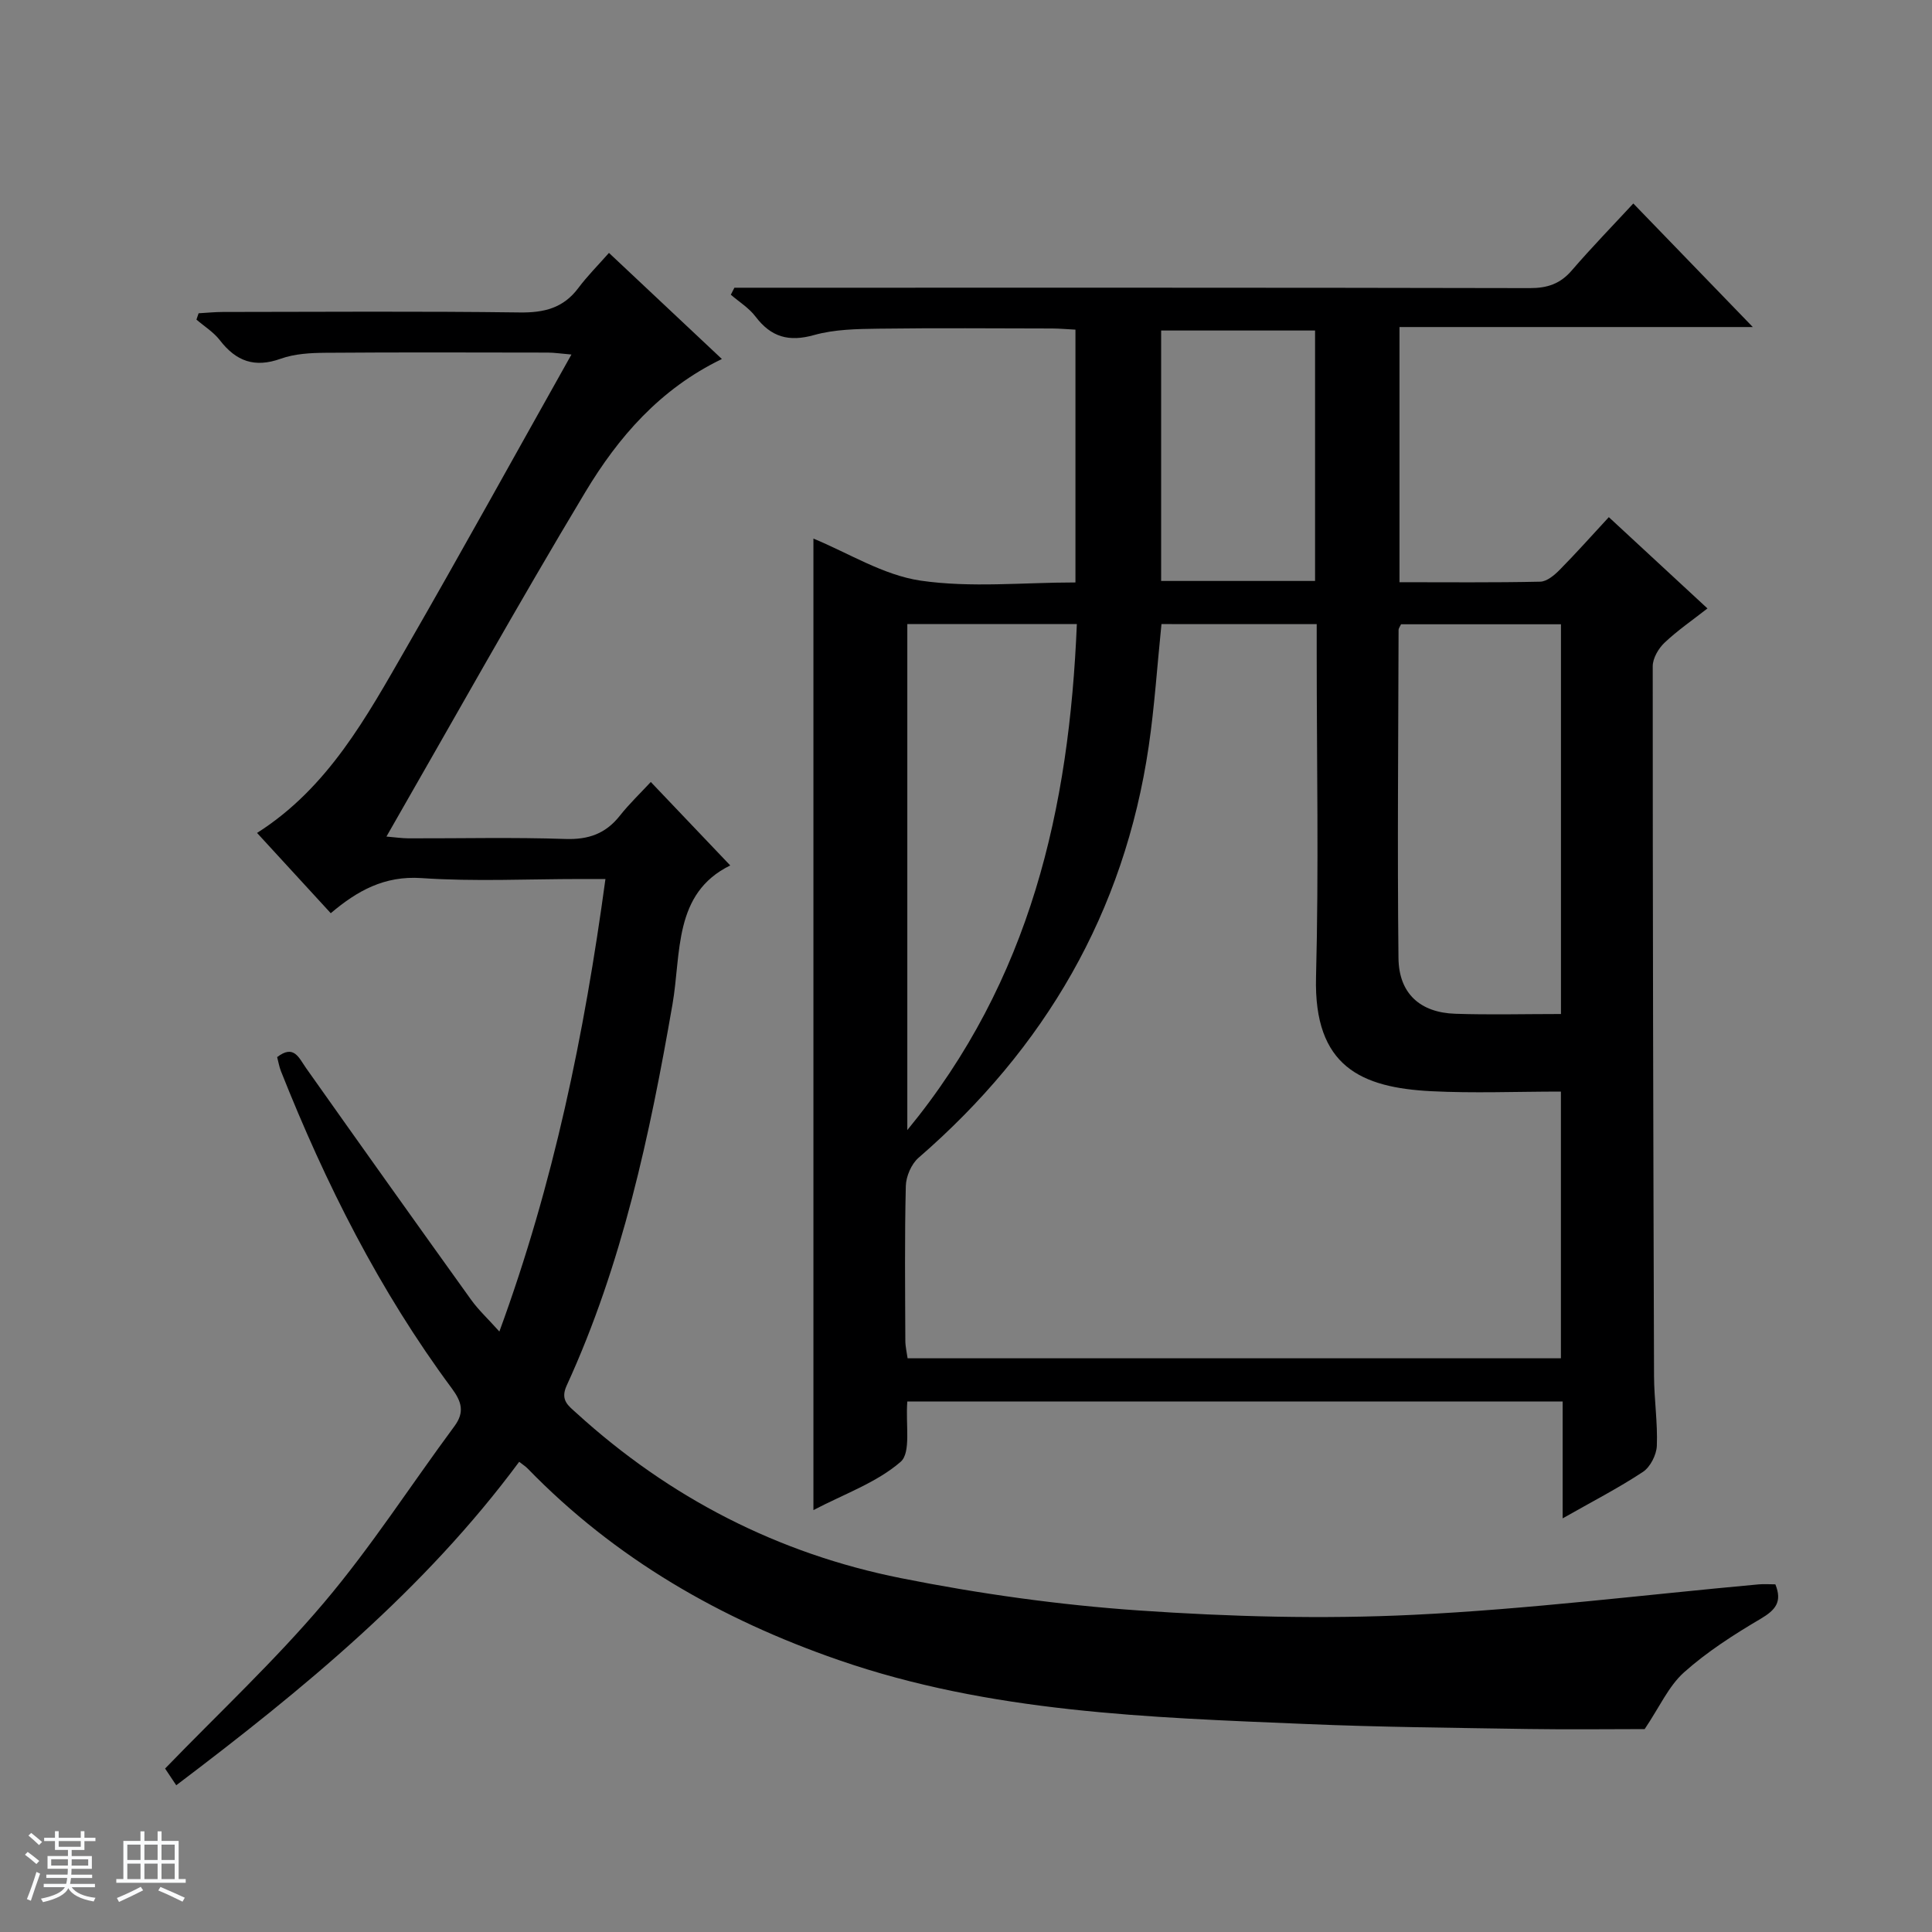 <svg enable-background="new 0 0 400 400" viewBox="0 0 400 400" xmlns="http://www.w3.org/2000/svg"><rect x="0" y="0" width="400" height="400" fill="#808080" stroke="none"/><path d="m5.17 384 .56-.58c.85.61 1.65 1.24 2.4 1.87l-.59.64c-.84-.73-1.63-1.38-2.37-1.93m1.22 9.53-.82-.34c.71-1.76 1.37-3.64 1.98-5.63.24.13.5.25.76.36-.6 1.67-1.24 3.54-1.92 5.61m-.5-13.5.57-.54c.56.44 1.31 1.06 2.26 1.87l-.64.64c-.68-.66-1.41-1.32-2.19-1.97m3.25.46h2.24v-1.36h.77v1.36h4.57v-1.36h.76v1.36h2.28v.69h-2.28v1.84h-2.64v1.26h4.18v2.64h-4.21c0 .45-.02.86-.05 1.21h4.32v.69h-4.38c-.04.34-.1.75-.19 1.22h5.15v.69h-4.82c.87 1.19 2.51 1.92 4.93 2.19-.17.31-.3.57-.37.76-2.77-.49-4.52-1.41-5.26-2.76-.56 1.26-2.3 2.23-5.24 2.9-.12-.24-.26-.48-.43-.72 2.73-.55 4.38-1.34 4.96-2.38h-4.38v-.69h4.65c.1-.38.17-.79.21-1.22h-4.32v-.69h4.4c.03-.34.05-.75.05-1.21h-4.2v-2.64h4.23v-1.26h-2.69v-1.84h-2.24zm1.46 4.46v1.29h3.45c.01-.4.02-.57.01-.53v-.32-.45h-3.46zm1.55-2.59h4.57v-1.19h-4.57zm6.11 2.59h-3.42v.77c-.01.19-.01.37-.02.53h3.44z" fill="#fafbfc"/><path d="m32.63 379.16h.82v1.98h3.54v7.89h1.46v.78h-14.37v-.78h1.46v-7.89h3.54v-1.98h.82v1.98h2.73zm-3.49 11.48.5.73c-1.61.82-3.28 1.63-5 2.41-.13-.27-.28-.55-.44-.82 1.75-.72 3.4-1.49 4.94-2.32m-2.78-5.55h2.73v-3.18h-2.73zm0 3.95h2.73v-3.2h-2.73zm3.54-3.95h2.73v-3.18h-2.73zm0 3.95h2.73v-3.2h-2.73zm7.89 4.68c-1.84-.92-3.51-1.7-5.02-2.32l.45-.73c1.89.8 3.57 1.55 5.04 2.23zm-1.62-11.81h-2.73v3.18h2.73zm-2.73 7.13h2.73v-3.2h-2.73v3.19z" fill="#fafbfc"/><g fill="#000001"><path d="m187.85 290.17c-.39 4.67.83 10.57-1.39 12.49-4.96 4.3-11.64 6.63-18.05 9.99 0-67.6 0-134.41 0-201.14 7.23 2.97 14.45 7.56 22.17 8.7 10.4 1.52 21.2.38 32.08.38 0-17.68 0-34.77 0-52.34-1.6-.08-3.2-.23-4.8-.24-12-.02-24-.12-35.99.04-4.46.06-9.09.13-13.33 1.32-5.24 1.47-8.9.42-12.12-3.83-1.35-1.78-3.38-3.03-5.11-4.52.25-.48.49-.96.74-1.45h5.69c52.99 0 105.98-.04 158.98.08 3.64.01 6.31-.88 8.7-3.66 4.12-4.78 8.54-9.32 12.74-13.86 8.94 9.24 16.99 17.56 24.74 25.58-23.47 0-48.14 0-73.15 0v52.83c9.91 0 19.52.1 29.14-.11 1.39-.03 2.96-1.37 4.06-2.49 3.39-3.43 6.59-7.03 10.14-10.87 7.08 6.56 13.53 12.52 20.42 18.9-3.1 2.43-6.2 4.55-8.9 7.11-1.25 1.19-2.43 3.21-2.43 4.86-.01 48.99.11 97.98.27 146.97.02 4.82.77 9.64.58 14.44-.08 1.88-1.36 4.39-2.89 5.4-5.08 3.35-10.52 6.15-16.61 9.61 0-8.56 0-16.3 0-24.19-45.55 0-90.5 0-135.68 0zm52.62-160.96c-.9 8.79-1.44 17.1-2.64 25.3-5.06 34.41-21.48 62.51-47.65 85.19-1.49 1.29-2.59 3.85-2.64 5.84-.26 10.66-.14 21.33-.1 32 0 1.26.31 2.51.47 3.68h135.26c0-18.57 0-36.77 0-55.22-9.25 0-18.09.37-26.89-.08-14.38-.75-24.3-5.04-23.81-23.64.58-22.32.14-44.66.14-66.99 0-1.96 0-3.91 0-6.07-11.06-.01-21.5-.01-32.14-.01zm82.71 80.73c0-27.26 0-53.97 0-80.69-11.35 0-22.28 0-33.11 0-.25.54-.5.84-.51 1.14-.05 22.66-.27 45.31-.02 67.97.08 7.35 4.49 11.29 11.77 11.53 7.15.24 14.31.05 21.87.05zm-135.33-80.73v104.76c25.55-31.07 33.53-66.66 35.1-104.76-12.07 0-23.5 0-35.1 0zm84.42-60.78c-10.93 0-21.49 0-31.87 0v51.85h31.87c0-17.4 0-34.48 0-51.85z"/><path d="m36.49 369.62c-1.1-1.64-1.82-2.72-2.31-3.46 11.17-11.55 22.77-22.37 32.94-34.4 9.74-11.51 17.96-24.31 26.95-36.46 2.18-2.94 1.5-5.11-.54-7.87-14.95-20.16-26.13-42.39-35.36-65.65-.36-.91-.52-1.89-.79-2.92 3.49-2.68 4.48.14 6 2.29 11.33 16.02 22.71 32 34.15 47.94 1.52 2.12 3.48 3.93 5.86 6.59 11.23-30.61 17.58-61.47 21.96-93.69-1.97 0-3.53 0-5.09 0-11 0-22.03.56-32.98-.19-7.71-.53-13.33 2.64-18.8 7.27-5.14-5.6-10.09-10.99-15.26-16.62 14.73-9.35 22.68-24.03 30.93-38.37 11.44-19.87 22.51-39.94 34.16-60.68-2.19-.18-3.55-.4-4.91-.4-15.33-.02-30.66-.08-45.99.04-3.12.02-6.43.2-9.32 1.24-5.37 1.92-9.21.52-12.56-3.83-1.29-1.68-3.22-2.87-4.86-4.28.15-.44.3-.88.45-1.31 1.67-.09 3.33-.27 5-.27 20.49-.02 40.99-.17 61.48.1 5.07.07 9.03-.91 12.13-5.05 1.88-2.51 4.12-4.75 6.35-7.28 8.14 7.65 15.63 14.69 23.38 21.97-12.85 6.2-21.47 16.22-28.26 27.52-14.03 23.36-27.3 47.17-41.19 71.35 1.75.15 3.16.36 4.56.37 10.83.03 21.67-.24 32.49.13 4.78.16 8.32-1.09 11.26-4.8 1.95-2.47 4.26-4.67 6.42-7 5.78 6.07 11.2 11.76 16.45 17.28-11.81 5.78-10.12 18.17-11.96 28.76-4.7 27.05-10.38 53.79-21.9 78.91-1.41 3.07.37 4.2 2.04 5.73 19.26 17.54 41.75 29.09 67.17 34.16 16.22 3.24 32.75 5.55 49.25 6.69 18.9 1.3 37.96 1.82 56.86.9 23.86-1.16 47.62-4.13 71.43-6.3 1.13-.1 2.28-.01 3.49-.01 1.47 3.63.03 5.32-3.07 7.15-5.55 3.27-11.07 6.81-15.85 11.08-3.19 2.86-5.07 7.19-8.14 11.74-7.22 0-15.68.11-24.13-.02-15.31-.25-30.62-.38-45.92-1.03-32.68-1.37-65.42-2.37-96.84-13.25-24.43-8.46-46.26-20.99-64.37-39.64-.44-.46-1-.8-1.76-1.4-19.62 26.5-44.64 47.03-71 66.97z"/></g></svg>